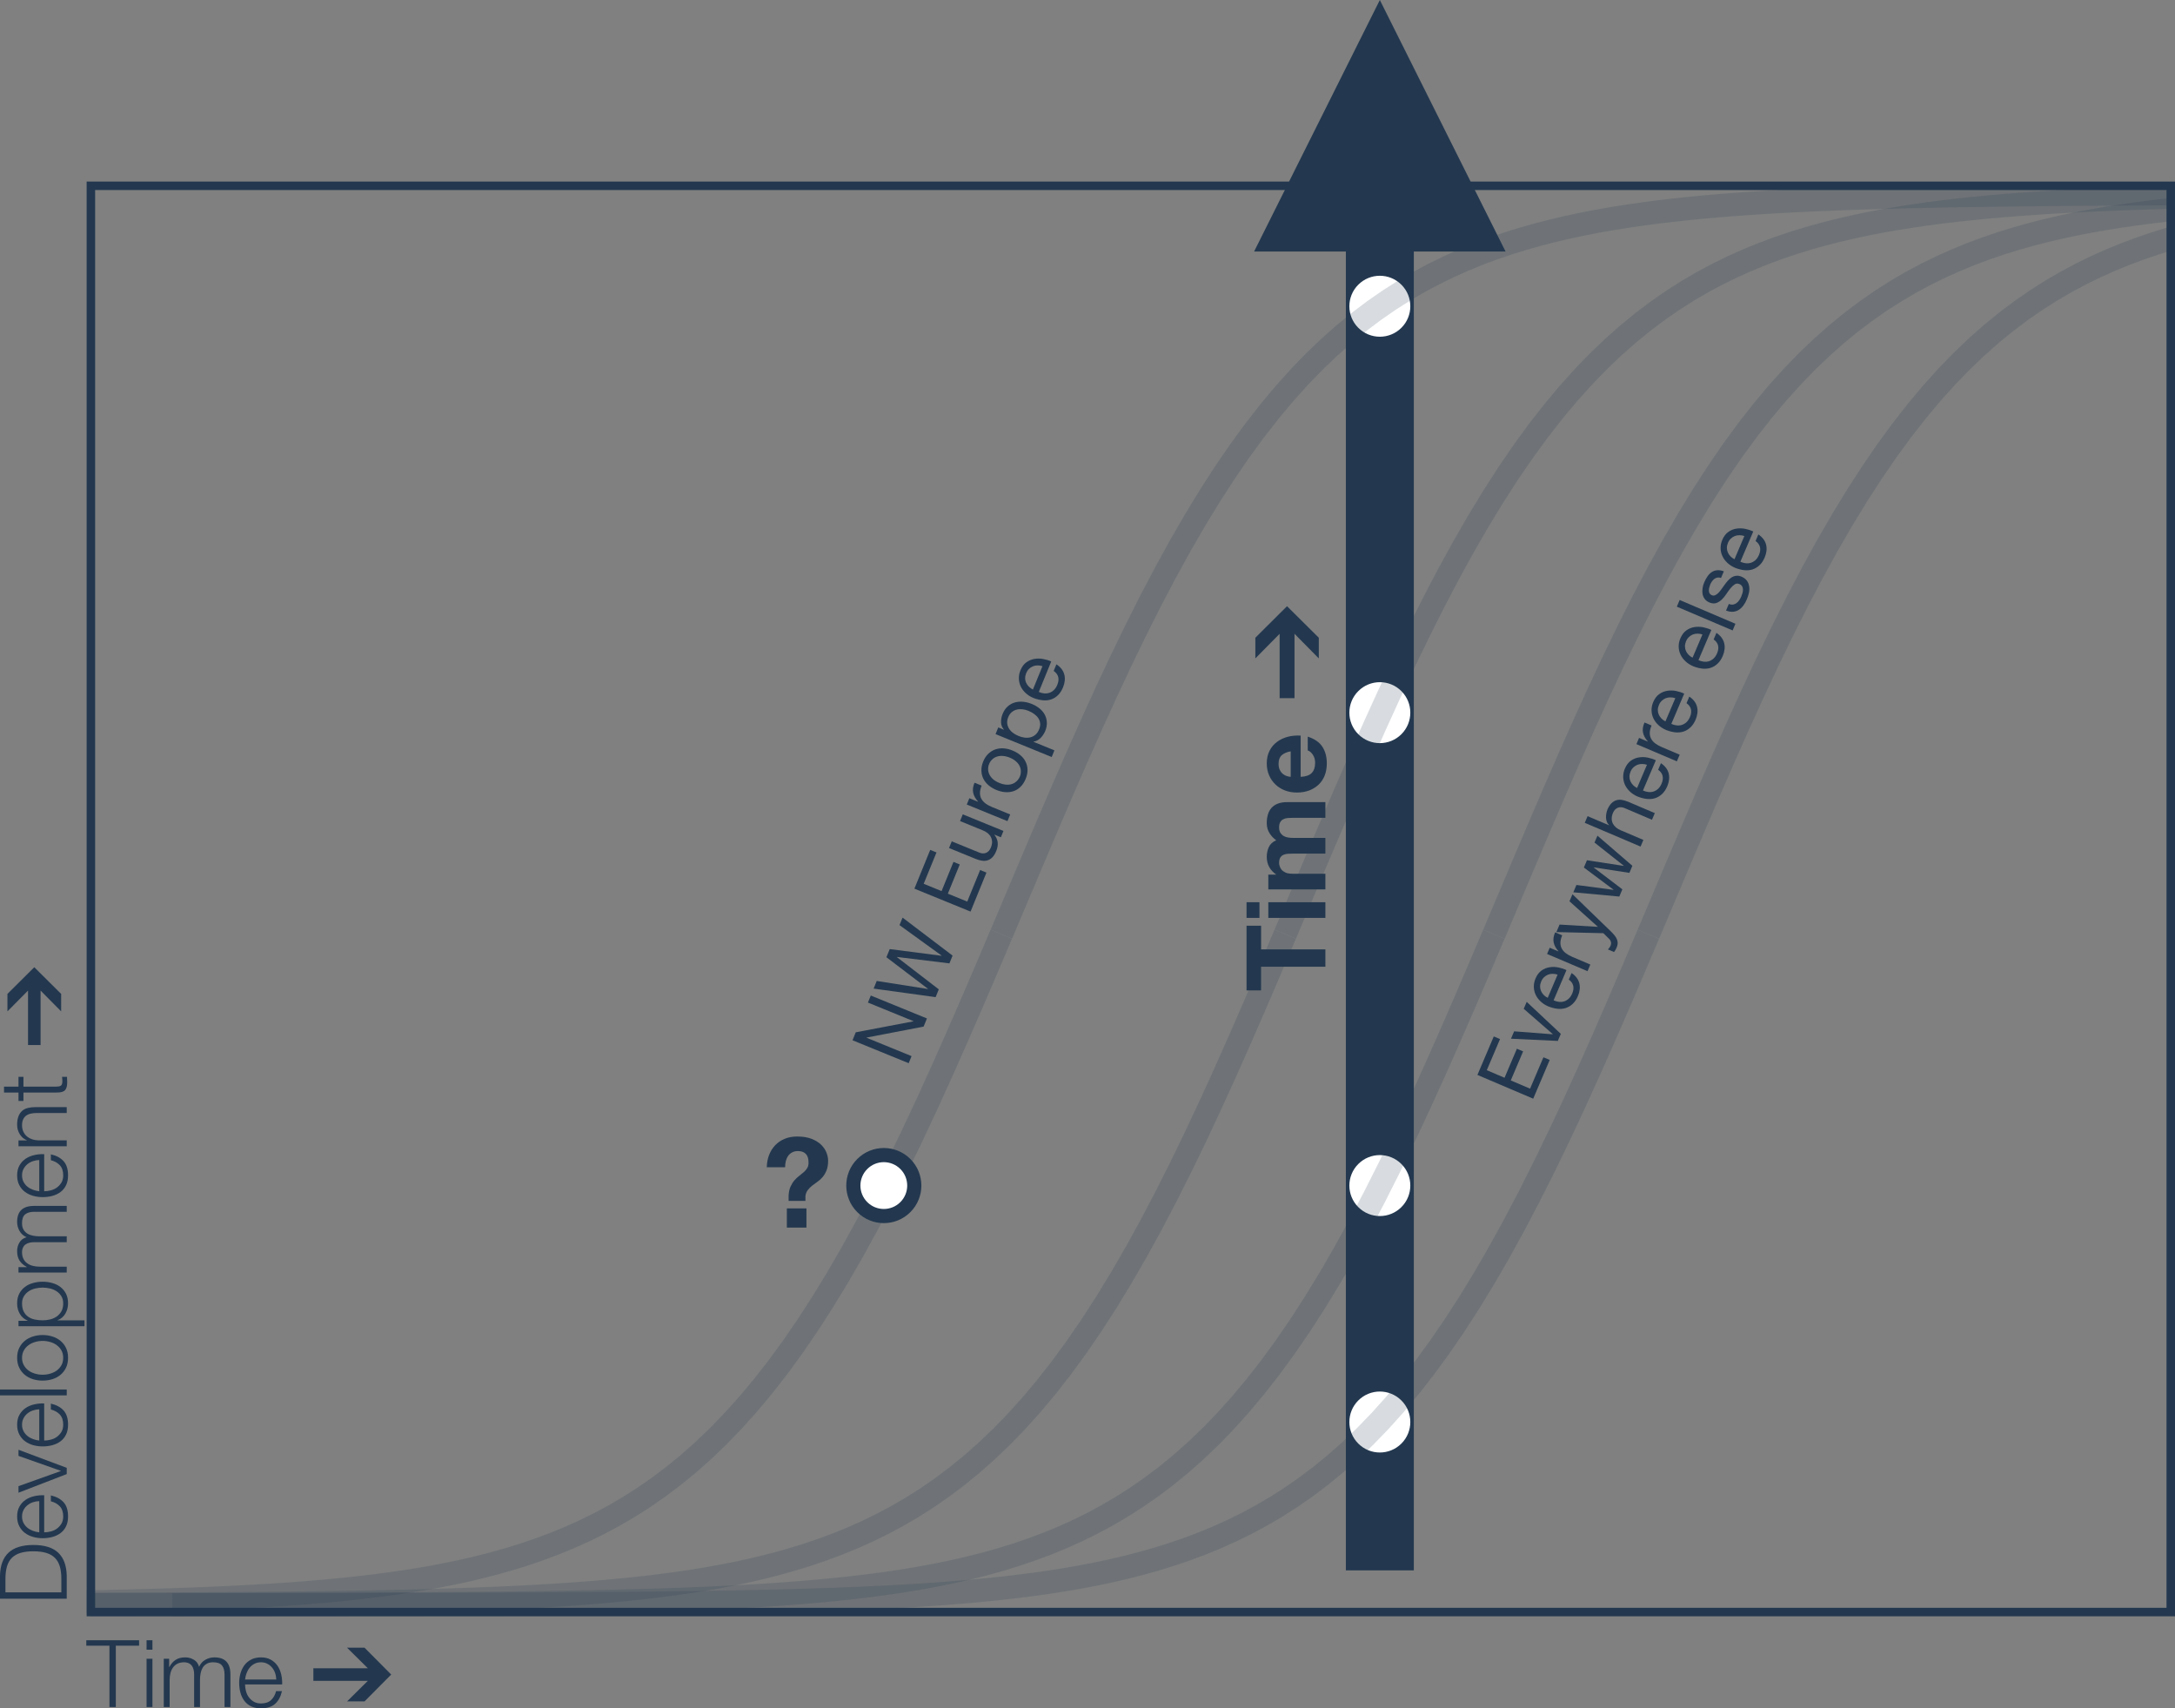 <?xml version="1.0" encoding="UTF-8" standalone="no"?>
<svg
   width="767.943pt"
   height="603.101pt"
   viewBox="0 0 767.943 603.101"
   version="1.1"
   id="svg1034"
   sodipodi:docname="soci210_1402_developmentalIldealism.pdf"
   xmlns:inkscape="http://www.inkscape.org/namespaces/inkscape"
   xmlns:sodipodi="http://sodipodi.sourceforge.net/DTD/sodipodi-0.dtd"
   xmlns:xlink="http://www.w3.org/1999/xlink"
   xmlns="http://www.w3.org/2000/svg"
   xmlns:svg="http://www.w3.org/2000/svg">
  <rect x="0" y="0" width="767.943" height="603.101" fill="#808080" stroke="none"/>
  <sodipodi:namedview
     id="namedview1036"
     pagecolor="#ffffff"
     bordercolor="#000000"
     borderopacity="0.25"
     inkscape:showpageshadow="2"
     inkscape:pageopacity="0.0"
     inkscape:pagecheckerboard="0"
     inkscape:deskcolor="#d1d1d1"
     inkscape:document-units="pt"
     showgrid="false" />
  <defs
     id="defs808">
    <filter
       id="filter-remove-color"
       x="0"
       y="0"
       width="1"
       height="1">
      <feColorMatrix
         color-interpolation-filters="sRGB"
         values="0 0 0 0 1 0 0 0 0 1 0 0 0 0 1 0 0 0 1 0"
         id="feColorMatrix546" />
    </filter>
    <g
       id="g714">
      <g
         id="glyph-0-0">
        <path
           d="m 3.891,0 h 8.641 v -35.328 h 5.047 c 2.438,0 4.516,0.359 6.078,1.344 1.922,1.219 3.203,3.594 3.203,6.203 0,2.609 -1.047,4.875 -2.734,6.266 -1.797,1.391 -4.875,1.562 -7.719,1.562 H 14.734 L 26.281,0 h 9.047 L 25.75,-15.891 c 2.781,-0.703 5.219,-1.922 7.078,-4.641 1.453,-2.094 2.312,-4.875 2.312,-8 0,-4.766 -1.906,-9.109 -5.438,-11.656 C 27.375,-41.875 23.547,-42.922 16.875,-42.922 H 3.891 Z m 0,0"
           id="path549" />
      </g>
      <g
         id="glyph-0-1">
        <path
           d="m 35.031,-13.391 c 0.641,-5.578 -0.812,-10.562 -4.703,-14.562 -2.953,-3.078 -7.125,-4.875 -11.891,-4.875 -9.625,0 -16.703,7.953 -16.703,17 0,8.875 7.031,16.812 16.828,16.812 3.297,0 6.438,-0.922 9.109,-2.781 2.656,-1.797 4.922,-4.469 6.438,-8 H 26.281 c -1.453,2.609 -3.953,4.281 -7.656,4.281 -4.359,0.062 -8.875,-2.781 -9.234,-7.875 z m -25.516,-5.812 c 0.281,-3.125 3.359,-7.188 8.984,-7.188 5.562,-0.062 8.766,4.172 9.047,7.188 z m 0,0"
           id="path552" />
      </g>
      <g
         id="glyph-0-2">
        <path
           d="M 36.594,-31.844 H 29 v 4.641 c -1.391,-2.547 -4.938,-5.625 -10.734,-5.625 -8.922,0 -16.172,6.844 -16.172,16.875 0,9 5.969,16.938 16.172,16.938 4.469,0 8.703,-1.859 10.734,-5.562 V 0 h 7.594 z M 9.688,-15.828 c 0,-4.938 3.484,-9.922 9.625,-9.922 4.578,0 7.547,2.609 8.875,5.625 0.641,1.391 0.922,2.953 0.875,4.469 -0.125,1.562 -0.469,3.062 -1.219,4.469 -1.453,2.891 -4.234,5.094 -8.469,5.094 -6.844,0 -9.688,-5.734 -9.688,-9.688 z m 0,0"
           id="path555" />
      </g>
      <g
         id="glyph-0-3">
        <path
           d="m 36.359,-42.922 h -7.594 v 15.203 c -1.156,-1.859 -4.578,-5.109 -10.672,-5.109 -8.641,0 -16,6.547 -16,16.875 0,9.281 6.312,16.938 16.125,16.938 6.484,0 9.5,-3.188 10.891,-5.562 V 0 h 7.25 z M 9.688,-16.016 C 9.688,-21 13.281,-25.75 19.484,-25.75 c 2.734,0 5.172,1.047 6.906,2.781 1.734,1.688 2.844,4.062 2.844,6.844 0.109,2.781 -0.938,5.281 -2.734,7.078 -1.797,1.797 -4.281,2.906 -7.062,2.906 -5.859,0 -9.75,-4.422 -9.75,-9.812 z m 0,0"
           id="path558" />
      </g>
      <g
         id="glyph-0-4">
        <path
           d="M 3.766,-36.141 H 11.375 v -6.781 H 3.766 Z M 3.766,0 H 11.375 V -31.844 H 3.766 Z m 0,0"
           id="path561" />
      </g>
      <g
         id="glyph-0-5">
        <path
           d="M 3.766,0 H 11.375 v -17.578 c 0,-4.469 1.844,-8.062 7.25,-8.109 5.328,0 6.891,3.641 6.891,8.406 V 0 H 33.125 v -19.203 c 0,-5.625 -1.984,-13.562 -12.359,-13.625 -5.688,-0.062 -8.531,2.719 -9.922,5.219 0.062,-1.5 0.062,-2.844 0.062,-4.234 H 3.766 Z m 0,0"
           id="path564" />
      </g>
      <g
         id="glyph-0-6">
        <path
           d="m 36.312,-31.844 h -7.656 v 4.297 c -1.797,-3.141 -5.75,-5.219 -10.328,-5.219 -8.812,0 -16.234,6.609 -16.234,16.984 0,9.812 7.062,16.766 16.234,16.766 5.391,0 8.766,-2.844 10.328,-5.688 v 2.672 c 0,6.438 -4.938,9.578 -9.453,9.578 -0.938,0 -2.609,-0.234 -4.188,-1.109 C 13.625,5.734 12.406,4.641 11.719,3.188 H 2.906 C 4.062,8.125 8.812,14.031 18.734,14.031 c 6.547,0 11.891,-2.891 14.609,-6.547 1.984,-2.672 2.969,-6.031 2.969,-11.25 z m -26.625,15.828 c 0,-5.672 4.344,-9.672 9.516,-9.672 3.297,0 5.672,1.266 7.188,3.188 1.562,1.859 2.312,4.406 2.312,6.844 -0.047,2.719 -1.031,5.094 -2.719,6.781 -1.688,1.734 -3.938,2.734 -6.781,2.734 -5.516,0 -9.516,-4.234 -9.516,-9.812 z m 0,0"
           id="path567" />
      </g>
      <g
         id="glyph-0-7" />
      <g
         id="glyph-0-8">
        <path
           d="M 3.766,0 H 11.375 v -17.812 c 0,-1.625 0.281,-3.531 1.328,-5.094 1.047,-1.562 2.844,-2.781 5.859,-2.781 2.672,0 4.406,0.984 5.5,2.484 1.047,1.516 1.453,3.594 1.453,6.031 V 0 H 33.125 v -17.516 c 0,-4.297 -0.594,-8.062 -2.5,-10.844 -1.859,-2.781 -4.938,-4.469 -9.859,-4.469 -3.766,-0.062 -7.594,1.391 -9.391,4.75 v -14.844 H 3.766 Z m 0,0"
           id="path571" />
      </g>
      <g
         id="glyph-0-9">
        <path
           d="m 25.062,-23.266 c -0.641,-7.641 -7.031,-9.562 -11.312,-9.562 -6.156,0 -11.438,3.891 -11.438,10.156 0.062,4.578 3.547,6.953 7.844,8.281 5.859,2.031 8.234,2.797 8.234,5.516 0.047,2.141 -1.984,3.719 -4.359,3.719 -1.438,0 -4.406,-0.703 -4.688,-4.125 H 1.734 c 0.578,7.719 7.25,10.266 12.188,10.266 6.672,0 12.172,-4.172 12.062,-10.734 -0.062,-6.844 -5.562,-8.344 -10.672,-9.734 -3.016,-0.875 -5.344,-1.969 -5.391,-4 0,-1.578 1.219,-3.203 3.766,-3.203 2.953,0 3.828,1.75 3.891,3.422 z m 0,0"
           id="path574" />
      </g>
      <g
         id="glyph-0-10">
        <path
           d="m 5.859,0 h 7.594 v -25.984 h 5.453 v -5.859 h -5.453 v -11.078 h -7.594 v 11.078 h -5.281 v 5.859 h 5.281 z m 0,0"
           id="path577" />
      </g>
      <g
         id="glyph-0-11">
        <path
           d="m 2.094,-15.953 c 0,8.234 5.969,16.875 17.047,16.875 11.078,0 17.047,-8.641 17.047,-16.875 0,-8.172 -5.969,-16.812 -17.047,-16.812 -11.078,0 -17.047,8.641 -17.047,16.75 z m 7.594,0 c 0,-5.625 4.234,-9.734 9.453,-9.734 5.219,0 9.391,4.109 9.391,9.734 0,5.625 -4.172,9.75 -9.391,9.75 -5.219,0 -9.453,-4.125 -9.453,-9.688 z m 0,0"
           id="path580" />
      </g>
      <g
         id="glyph-0-12">
        <path
           d="m 3.719,0 h 7.594 v -17.172 c 0,-5.5 2.719,-8 8.062,-8 h 0.344 v -7.656 c -4.812,0.062 -7.422,2.312 -8.812,5.156 v -4.172 h -7.188 z m 0,0"
           id="path583" />
      </g>
      <g
         id="glyph-0-13">
        <path
           d="m 7.016,11.141 h 8.125 L 31.906,-31.844 h -8.125 L 16.125,-10.672 8.359,-31.844 h -8.125 l 12,30.625 z m 0,0"
           id="path586" />
      </g>
      <g
         id="glyph-0-14">
        <path
           d="M 10.672,0 H 17.812 L 23.891,-21.516 30.156,0 h 7.141 L 47.5,-31.844 H 39.609 L 33.406,-9.688 27.203,-30.797 h -6.438 L 14.672,-9.688 8.359,-31.844 H 0.469 Z m 0,0"
           id="path589" />
      </g>
      <g
         id="glyph-1-0">
        <path
           d="M 8.266,-12.266 2.953,0 h -0.438 l 5.406,-12.391 H 1.375 V -12.75 h 6.891 z m 0,0"
           id="path592" />
      </g>
      <g
         id="glyph-2-0">
        <path
           d="m -0.125,-23.562 v 1.922 H 8.047 V 0 h 2.25 v -21.641 h 8.219 V -23.562 Z m 0,0"
           id="path595" />
      </g>
      <g
         id="glyph-2-1">
        <path
           d="m 2.016,-23.562 v 3.328 H 4.094 V -23.562 Z m 0,6.531 V 0 H 4.094 v -17.031 z m 0,0"
           id="path598" />
      </g>
      <g
         id="glyph-2-2">
        <path
           d="M 1.984,-17.031 V 0 H 4.062 v -9.5 c 0,-0.906 0.098,-1.738 0.297,-2.5 0.195,-0.758 0.5,-1.414 0.906,-1.969 0.406,-0.562 0.93,-1.004 1.578,-1.328 0.656,-0.32 1.422,-0.484 2.297,-0.484 0.656,0 1.211,0.117 1.672,0.344 0.469,0.219 0.836,0.523 1.109,0.906 0.281,0.387 0.477,0.84 0.594,1.359 0.125,0.512 0.188,1.055 0.188,1.625 V 0 h 2.078 v -9.641 c 0,-0.789 0.07,-1.551 0.219,-2.281 0.145,-0.738 0.391,-1.395 0.734,-1.969 0.352,-0.57 0.828,-1.031 1.422,-1.375 0.594,-0.344 1.344,-0.516 2.25,-0.516 1.488,0 2.531,0.371 3.125,1.109 0.602,0.742 0.906,1.812 0.906,3.219 V 0 h 2.078 v -11.547 c 0,-3.977 -1.887,-5.969 -5.656,-5.969 -1.117,0 -2.168,0.277 -3.156,0.828 -0.992,0.543 -1.742,1.375 -2.25,2.5 -0.312,-1.125 -0.93,-1.957 -1.844,-2.5 -0.906,-0.551 -1.922,-0.828 -3.047,-0.828 -1.387,0 -2.527,0.297 -3.422,0.891 C 5.254,-16.031 4.539,-15.207 4,-14.156 H 3.891 v -2.875 z m 0,0"
           id="path601" />
      </g>
      <g
         id="glyph-2-3">
        <path
           d="M 14.219,-9.703 H 3.203 c 0.082,-0.77 0.258,-1.52 0.531,-2.25 0.281,-0.738 0.648,-1.391 1.109,-1.953 0.469,-0.562 1.031,-1.016 1.688,-1.359 0.664,-0.344 1.426,-0.516 2.281,-0.516 0.832,0 1.578,0.172 2.234,0.516 0.664,0.344 1.227,0.797 1.688,1.359 0.469,0.562 0.828,1.211 1.078,1.938 0.25,0.719 0.383,1.477 0.406,2.266 z m -11.016,1.75 h 13.094 c 0.051,-1.188 -0.059,-2.359 -0.328,-3.516 -0.262,-1.156 -0.695,-2.176 -1.297,-3.062 -0.605,-0.895 -1.391,-1.613 -2.359,-2.156 -0.969,-0.551 -2.137,-0.828 -3.5,-0.828 -1.344,0 -2.508,0.262 -3.484,0.781 -0.98,0.512 -1.777,1.188 -2.391,2.031 -0.617,0.844 -1.074,1.809 -1.375,2.891 -0.293,1.074 -0.438,2.172 -0.438,3.297 0,1.211 0.145,2.359 0.438,3.453 0.301,1.086 0.758,2.043 1.375,2.875 0.613,0.824 1.41,1.477 2.391,1.953 0.977,0.469 2.141,0.703 3.484,0.703 2.156,0 3.82,-0.523 5,-1.578 1.176,-1.062 1.984,-2.562 2.422,-4.5 H 14.156 C 13.82,-4.285 13.227,-3.227 12.375,-2.438 11.52,-1.645 10.332,-1.25 8.812,-1.25 c -0.992,0 -1.84,-0.207 -2.547,-0.625 -0.699,-0.426 -1.281,-0.957 -1.75,-1.594 -0.461,-0.633 -0.793,-1.352 -1,-2.156 -0.211,-0.801 -0.312,-1.578 -0.312,-2.328 z m 0,0"
           id="path604" />
      </g>
      <g
         id="glyph-2-4" />
      <g
         id="glyph-3-0">
        <path
           d="M 28.5,-11.453 19.078,-1.969 H 12.906 L 20.25,-9.234 H 1.016 v -4.438 H 20.25 L 12.906,-20.938 h 6.172 z m 0,0"
           id="path608" />
      </g>
      <g
         id="glyph-4-0">
        <path
           d="M -23.562,-2.375 H 0 v -8.156 c -0.082,-3.582 -1.086,-6.281 -3.016,-8.094 -1.926,-1.812 -4.848,-2.719 -8.766,-2.719 -3.914,0 -6.836,0.906 -8.766,2.719 -1.926,1.812 -2.93,4.512 -3.016,8.094 z m 21.656,-2.25 h -19.734 v -4.781 c 0,-1.695 0.184,-3.156 0.547,-4.375 0.355,-1.219 0.93,-2.223 1.719,-3.016 0.793,-0.789 1.82,-1.375 3.078,-1.75 1.25,-0.375 2.758,-0.562 4.516,-0.562 1.762,0 3.273,0.188 4.531,0.562 1.25,0.375 2.273,0.961 3.062,1.75 0.793,0.793 1.371,1.797 1.734,3.016 0.367,1.219 0.547,2.68 0.547,4.375 z m 0,0"
           id="path611" />
      </g>
      <g
         id="glyph-4-1">
        <path
           d="m -9.703,-14.219 v 11.016 c -0.77,-0.082 -1.52,-0.258 -2.25,-0.531 -0.738,-0.281 -1.391,-0.648 -1.953,-1.109 -0.562,-0.469 -1.016,-1.031 -1.359,-1.688 -0.344,-0.664 -0.516,-1.426 -0.516,-2.281 0,-0.832 0.172,-1.578 0.516,-2.234 0.344,-0.664 0.797,-1.227 1.359,-1.688 0.562,-0.469 1.211,-0.828 1.938,-1.078 0.719,-0.25 1.477,-0.383 2.266,-0.406 z m 1.75,11.016 v -13.094 c -1.188,-0.051 -2.359,0.059 -3.516,0.328 -1.156,0.262 -2.176,0.695 -3.062,1.297 -0.895,0.605 -1.613,1.391 -2.156,2.359 -0.551,0.969 -0.828,2.137 -0.828,3.5 0,1.344 0.262,2.508 0.781,3.484 0.512,0.98 1.188,1.777 2.031,2.391 0.844,0.617 1.809,1.074 2.891,1.375 1.074,0.293 2.172,0.438 3.297,0.438 1.211,0 2.359,-0.145 3.453,-0.438 1.086,-0.301 2.043,-0.758 2.875,-1.375 0.824,-0.613 1.477,-1.41 1.953,-2.391 0.469,-0.977 0.703,-2.141 0.703,-3.484 0,-2.156 -0.523,-3.82 -1.578,-5 -1.062,-1.176 -2.562,-1.984 -4.5,-2.422 v 2.078 c 1.324,0.336 2.383,0.93 3.172,1.781 0.793,0.855 1.188,2.043 1.188,3.562 0,0.992 -0.207,1.84 -0.625,2.547 -0.426,0.699 -0.957,1.281 -1.594,1.75 -0.633,0.461 -1.352,0.793 -2.156,1 -0.801,0.211 -1.578,0.312 -2.328,0.312 z m 0,0"
           id="path614" />
      </g>
      <g
         id="glyph-4-2">
        <path
           d="M -17.031,-0.062 0,-6.641 V -8.844 l -17.031,-6.375 v 2.156 l 14.953,5.281 v 0.062 L -17.031,-2.375 Z m 0,0"
           id="path617" />
      </g>
      <g
         id="glyph-4-3">
        <path
           d="M -23.562,-2.016 H 0 V -4.094 h -23.562 z m 0,0"
           id="path620" />
      </g>
      <g
         id="glyph-4-4">
        <path
           d="m -15.781,-9.172 c 0,-0.988 0.215,-1.859 0.641,-2.609 0.418,-0.75 0.969,-1.367 1.656,-1.859 0.68,-0.5 1.453,-0.875 2.328,-1.125 0.867,-0.25 1.746,-0.375 2.641,-0.375 0.906,0 1.797,0.125 2.672,0.375 0.867,0.25 1.637,0.625 2.312,1.125 0.68,0.492 1.23,1.109 1.656,1.859 0.418,0.75 0.625,1.621 0.625,2.609 0,0.992 -0.207,1.859 -0.625,2.609 -0.426,0.75 -0.977,1.375 -1.656,1.875 -0.676,0.492 -1.445,0.859 -2.312,1.109 -0.875,0.25 -1.766,0.375 -2.672,0.375 -0.895,0 -1.773,-0.125 -2.641,-0.375 -0.875,-0.25 -1.648,-0.617 -2.328,-1.109 -0.688,-0.5 -1.238,-1.125 -1.656,-1.875 -0.426,-0.75 -0.641,-1.617 -0.641,-2.609 z m -1.734,0 c 0,1.293 0.242,2.445 0.719,3.453 0.48,1 1.133,1.844 1.953,2.531 0.812,0.68 1.766,1.195 2.859,1.547 1.086,0.344 2.242,0.516 3.469,0.516 1.23,0 2.391,-0.172 3.484,-0.516 1.086,-0.352 2.039,-0.867 2.859,-1.547 0.812,-0.688 1.461,-1.531 1.938,-2.531 0.469,-1.008 0.703,-2.16 0.703,-3.453 0,-1.301 -0.234,-2.453 -0.703,-3.453 -0.477,-1 -1.125,-1.836 -1.938,-2.516 -0.82,-0.688 -1.773,-1.203 -2.859,-1.547 -1.094,-0.352 -2.254,-0.531 -3.484,-0.531 -1.227,0 -2.383,0.18 -3.469,0.531 -1.094,0.344 -2.047,0.859 -2.859,1.547 -0.82,0.68 -1.473,1.516 -1.953,2.516 -0.477,1 -0.719,2.152 -0.719,3.453 z m 0,0"
           id="path623" />
      </g>
      <g
         id="glyph-4-5">
        <path
           d="M -17.031,-1.984 H 6.266 V -4.062 h -9.5 V -4.125 c 0.617,-0.219 1.156,-0.531 1.625,-0.938 0.461,-0.406 0.844,-0.875 1.156,-1.406 0.305,-0.531 0.531,-1.102 0.688,-1.719 0.156,-0.613 0.234,-1.227 0.234,-1.844 0,-1.301 -0.234,-2.426 -0.703,-3.375 -0.477,-0.957 -1.129,-1.754 -1.953,-2.391 -0.832,-0.645 -1.789,-1.117 -2.875,-1.422 -1.094,-0.312 -2.242,-0.469 -3.453,-0.469 -1.207,0 -2.352,0.156 -3.438,0.469 -1.094,0.305 -2.051,0.777 -2.875,1.422 -0.832,0.637 -1.488,1.434 -1.969,2.391 -0.477,0.949 -0.719,2.074 -0.719,3.375 0,1.387 0.324,2.625 0.969,3.719 0.648,1.086 1.562,1.871 2.75,2.359 v 0.062 h -3.234 z m 8.516,-13.625 c 0.887,0 1.762,0.105 2.625,0.312 0.867,0.211 1.641,0.543 2.328,1 0.68,0.449 1.234,1.027 1.672,1.734 0.43,0.699 0.641,1.543 0.641,2.531 0,1.105 -0.211,2.039 -0.641,2.797 -0.438,0.75 -0.992,1.367 -1.672,1.844 -0.688,0.469 -1.461,0.809 -2.328,1.016 -0.863,0.211 -1.738,0.312 -2.625,0.312 -0.969,0 -1.891,-0.094 -2.766,-0.281 -0.883,-0.188 -1.656,-0.508 -2.312,-0.969 -0.664,-0.457 -1.195,-1.07 -1.594,-1.844 -0.395,-0.77 -0.594,-1.727 -0.594,-2.875 0,-0.988 0.219,-1.832 0.656,-2.531 0.43,-0.707 0.984,-1.285 1.672,-1.734 0.68,-0.457 1.453,-0.789 2.328,-1 0.867,-0.207 1.734,-0.312 2.609,-0.312 z m 0,0"
           id="path626" />
      </g>
      <g
         id="glyph-4-6">
        <path
           d="M -17.031,-1.984 H 0 V -4.062 h -9.5 c -0.906,0 -1.738,-0.098 -2.5,-0.297 -0.758,-0.195 -1.414,-0.5 -1.969,-0.906 -0.562,-0.406 -1.004,-0.93 -1.328,-1.578 -0.32,-0.656 -0.484,-1.422 -0.484,-2.297 0,-0.656 0.117,-1.211 0.344,-1.672 0.219,-0.469 0.523,-0.836 0.906,-1.109 0.387,-0.281 0.84,-0.477 1.359,-0.594 0.512,-0.125 1.055,-0.188 1.625,-0.188 H 0 v -2.078 h -9.641 c -0.789,0 -1.551,-0.07 -2.281,-0.219 -0.738,-0.145 -1.395,-0.391 -1.969,-0.734 -0.57,-0.352 -1.031,-0.828 -1.375,-1.422 -0.344,-0.594 -0.516,-1.344 -0.516,-2.25 0,-1.488 0.371,-2.531 1.109,-3.125 0.742,-0.602 1.812,-0.906 3.219,-0.906 H 0 v -2.078 h -11.547 c -3.977,0 -5.969,1.887 -5.969,5.656 0,1.117 0.277,2.168 0.828,3.156 0.543,0.992 1.375,1.742 2.5,2.25 -1.125,0.312 -1.957,0.93 -2.5,1.844 -0.551,0.906 -0.828,1.922 -0.828,3.047 0,1.387 0.297,2.527 0.891,3.422 0.594,0.887 1.418,1.602 2.469,2.141 v 0.109 h -2.875 z m 0,0"
           id="path629" />
      </g>
      <g
         id="glyph-4-7">
        <path
           d="M -17.031,-1.953 H 0 V -4.031 h -9.938 c -0.832,-0.02 -1.602,-0.156 -2.312,-0.406 -0.719,-0.25 -1.336,-0.598 -1.859,-1.047 -0.52,-0.457 -0.926,-1.008 -1.219,-1.656 -0.301,-0.656 -0.453,-1.398 -0.453,-2.234 0,-0.832 0.137,-1.531 0.406,-2.094 0.262,-0.562 0.625,-1.004 1.094,-1.328 0.461,-0.332 1,-0.562 1.625,-0.688 0.625,-0.133 1.305,-0.203 2.031,-0.203 H 0 v -2.094 h -10.953 c -1.008,0 -1.922,0.102 -2.734,0.297 -0.82,0.199 -1.508,0.543 -2.062,1.031 -0.562,0.48 -0.992,1.125 -1.297,1.938 -0.312,0.805 -0.469,1.797 -0.469,2.984 0,1.211 0.312,2.32 0.938,3.328 0.625,1.012 1.453,1.715 2.484,2.109 v 0.062 h -2.938 z m 0,0"
           id="path632" />
      </g>
      <g
         id="glyph-4-8">
        <path
           d="m -17.031,-5.281 h -5.109 v 2.078 h 5.109 v 2.969 h 1.75 v -2.969 H -3.625 c 1.449,0.023 2.445,-0.238 2.984,-0.781 0.543,-0.551 0.812,-1.52 0.812,-2.906 0,-0.312 -0.016,-0.617 -0.047,-0.922 C 0.102,-8.125 0.094,-8.438 0.094,-8.75 h -1.75 c 0.074,0.594 0.109,1.188 0.109,1.781 -0.039,0.75 -0.254,1.219 -0.641,1.406 -0.383,0.188 -0.922,0.281 -1.609,0.281 H -15.281 V -8.75 h -1.75 z m 0,0"
           id="path635" />
      </g>
      <g
         id="glyph-4-9" />
      <g
         id="glyph-5-0">
        <path
           d="m -11.453,-28.5 9.484,9.422 v 6.172 L -9.234,-20.25 v 19.234 h -4.438 V -20.25 l -7.266,7.344 v -6.172 z m 0,0"
           id="path639" />
      </g>
      <g
         id="glyph-6-0">
        <path
           d="M -22.703,-8.859 H 0 v -6.109 h -22.703 v -8.359 H -27.844 V -0.5 h 5.141 z m 0,0"
           id="path642" />
      </g>
      <g
         id="glyph-6-1">
        <path
           d="m -23.281,-7.797 h -4.562 v 5.531 h 4.562 z m 3.125,5.531 H 0 v -5.531 h -20.156 z m 0,0"
           id="path645" />
      </g>
      <g
         id="glyph-6-2">
        <path
           d="M -20.156,-2.266 H 0 v -5.531 h -11.703 c -0.988,0 -1.785,-0.141 -2.391,-0.422 -0.613,-0.289 -1.082,-0.633 -1.406,-1.031 -0.32,-0.406 -0.539,-0.82 -0.656,-1.25 -0.125,-0.438 -0.188,-0.785 -0.188,-1.047 0,-0.883 0.152,-1.551 0.453,-2 0.305,-0.457 0.699,-0.781 1.188,-0.969 0.492,-0.195 1.031,-0.305 1.625,-0.328 0.586,-0.031 1.172,-0.047 1.766,-0.047 H 0 v -5.547 h -11.234 c -0.625,0 -1.238,-0.039 -1.844,-0.125 -0.613,-0.094 -1.16,-0.273 -1.641,-0.547 -0.477,-0.281 -0.867,-0.66 -1.172,-1.141 -0.301,-0.477 -0.453,-1.109 -0.453,-1.891 0,-0.781 0.133,-1.395 0.391,-1.844 0.262,-0.457 0.617,-0.801 1.062,-1.031 0.438,-0.238 0.961,-0.383 1.562,-0.438 0.594,-0.051 1.23,-0.078 1.906,-0.078 H 0 v -5.547 h -13.5 c -1.289,0 -2.398,0.184 -3.328,0.547 -0.926,0.367 -1.672,0.875 -2.234,1.531 -0.57,0.648 -0.988,1.43 -1.25,2.344 -0.258,0.906 -0.391,1.891 -0.391,2.953 0,1.406 0.34,2.625 1.016,3.656 0.668,1.023 1.445,1.836 2.328,2.438 -1.25,0.543 -2.117,1.34 -2.609,2.391 -0.488,1.055 -0.734,2.215 -0.734,3.484 0,1.336 0.289,2.516 0.859,3.547 0.562,1.023 1.367,1.898 2.406,2.625 v 0.078 h -2.719 z m 0,0"
           id="path648" />
      </g>
      <g
         id="glyph-6-3">
        <path
           d="m -12.25,-15.672 v 9 c -0.383,-0.02 -0.82,-0.102 -1.312,-0.25 -0.5,-0.145 -0.969,-0.391 -1.406,-0.734 -0.445,-0.352 -0.816,-0.82 -1.109,-1.406 -0.301,-0.582 -0.453,-1.316 -0.453,-2.203 0,-1.352 0.367,-2.359 1.094,-3.016 0.719,-0.664 1.781,-1.129 3.188,-1.391 z m 3.516,9 V -21.219 c -1.562,-0.102 -3.055,0.027 -4.484,0.391 -1.426,0.367 -2.695,0.961 -3.812,1.781 -1.125,0.812 -2.016,1.859 -2.672,3.141 -0.664,1.273 -1,2.766 -1,4.484 0,1.531 0.273,2.93 0.812,4.188 0.543,1.262 1.293,2.352 2.25,3.266 0.949,0.906 2.074,1.609 3.375,2.109 1.293,0.492 2.695,0.734 4.203,0.734 1.562,0 2.996,-0.238 4.297,-0.719 1.293,-0.488 2.406,-1.172 3.344,-2.047 0.938,-0.883 1.664,-1.961 2.172,-3.234 0.5,-1.281 0.75,-2.711 0.75,-4.297 0,-2.289 -0.516,-4.238 -1.547,-5.844 -1.039,-1.613 -2.77,-2.812 -5.188,-3.594 v 4.875 c 0.625,0.18 1.219,0.672 1.781,1.484 0.555,0.805 0.828,1.762 0.828,2.875 0,1.562 -0.398,2.762 -1.203,3.594 -0.812,0.836 -2.113,1.289 -3.906,1.359 z m 0,0"
           id="path651" />
      </g>
      <g
         id="glyph-6-4" />
      <g
         id="glyph-7-0">
        <path
           d="m -13.547,-33.688 11.219,11.141 V -15.25 l -8.578,-8.688 v 22.734 h -5.25 V -23.938 l -8.578,8.688 v -7.297 z m 0,0"
           id="path655" />
      </g>
      <g
         id="glyph-8-0">
        <path
           d="M 8.484,-6.781 V 0 H 15.406 V -6.781 Z M 1.406,-21.297 H 7.875 c 0,-0.789 0.086,-1.531 0.266,-2.219 0.176,-0.688 0.445,-1.285 0.812,-1.797 0.363,-0.52 0.832,-0.93 1.406,-1.234 0.57,-0.312 1.254,-0.469 2.047,-0.469 1.176,0 2.094,0.324 2.75,0.969 0.656,0.648 0.984,1.641 0.984,2.984 0.031,0.793 -0.109,1.453 -0.422,1.984 -0.305,0.531 -0.703,1.016 -1.203,1.453 -0.5,0.438 -1.043,0.883 -1.625,1.328 -0.586,0.438 -1.141,0.961 -1.672,1.562 -0.531,0.594 -0.996,1.32 -1.391,2.172 -0.398,0.855 -0.637,1.914 -0.719,3.172 v 1.969 h 5.938 v -1.672 c 0.113,-0.875 0.398,-1.602 0.859,-2.188 0.457,-0.594 0.977,-1.113 1.562,-1.562 0.582,-0.457 1.203,-0.91 1.859,-1.359 0.664,-0.457 1.27,-1.008 1.812,-1.656 0.539,-0.645 0.992,-1.422 1.359,-2.328 0.375,-0.914 0.562,-2.078 0.562,-3.484 0,-0.852 -0.188,-1.77 -0.562,-2.75 -0.367,-0.977 -0.977,-1.895 -1.828,-2.75 -0.844,-0.852 -1.965,-1.562 -3.359,-2.125 -1.398,-0.57 -3.137,-0.859 -5.219,-0.859 -1.605,0 -3.062,0.273 -4.375,0.812 -1.305,0.543 -2.418,1.297 -3.344,2.266 -0.93,0.969 -1.648,2.117 -2.156,3.438 -0.512,1.312 -0.781,2.762 -0.812,4.344 z m 0,0"
           id="path658" />
      </g>
      <g
         id="glyph-9-0">
        <path
           d="m -18.953,-10.234 19.828,8.094 1.016,-2.5 -15.906,-6.5 0.016,-0.047 20.141,-3.875 1.188,-2.875 -19.828,-8.094 -1.016,2.484 16.078,6.562 -0.031,0.062 -20.344,3.875 z m 0,0"
           id="path661" />
      </g>
      <g
         id="glyph-9-1">
        <path
           d="m 8.188,-20.078 -17.656,-13.406 -1.078,2.656 14.859,10.75 -0.031,0.062 L -14,-22.375 -15.172,-19.5 -0.484,-8.328 -0.5,-8.281 -18.594,-11.125 l -1.094,2.703 21.891,3.016 1.125,-2.75 -14.797,-11.391 0.016,-0.047 18.531,2.266 z m 0,0"
           id="path664" />
      </g>
      <g
         id="glyph-9-2" />
      <g
         id="glyph-9-3">
        <path
           d="M -18.938,-10.266 0.891,-2.172 6.5,-15.938 4.266,-16.844 -0.281,-5.703 -7.125,-8.5 l 4.203,-10.312 -2.219,-0.906 -4.203,10.312 -6.312,-2.578 4.516,-11.062 -2.219,-0.906 z m 0,0"
           id="path668" />
      </g>
      <g
         id="glyph-9-4">
        <path
           d="m 5.578,-13.672 -14.359,-5.859 -0.969,2.375 8.109,3.312 c 0.648,0.262 1.211,0.59 1.688,0.984 0.477,0.398 0.848,0.855 1.109,1.375 0.258,0.523 0.395,1.09 0.406,1.703 0.008,0.617 -0.137,1.281 -0.438,2 -0.367,0.906 -0.914,1.516 -1.641,1.828 -0.727,0.312 -1.539,0.289 -2.438,-0.078 L -12.672,-10 l -0.969,2.359 9.438,3.859 c 0.781,0.312 1.527,0.523 2.234,0.625 0.699,0.105 1.355,0.059 1.969,-0.141 0.625,-0.195 1.191,-0.562 1.703,-1.094 0.508,-0.531 0.957,-1.27 1.344,-2.219 0.426,-1.039 0.594,-2.035 0.5,-2.984 C 3.453,-10.539 3.062,-11.445 2.375,-12.312 l 0.031,-0.047 2.266,0.922 z m 0,0"
           id="path671" />
      </g>
      <g
         id="glyph-9-5">
        <path
           d="M -13.672,-7.547 0.688,-1.688 1.656,-4.047 -4.734,-6.656 C -5.66,-7.031 -6.438,-7.457 -7.062,-7.938 c -0.633,-0.477 -1.117,-1.02 -1.453,-1.625 -0.344,-0.613 -0.508,-1.305 -0.5,-2.078 0.012,-0.781 0.211,-1.645 0.594,-2.594 L -10.938,-15.25 c -0.539,1.273 -0.703,2.438 -0.484,3.5 0.211,1.055 0.781,2.102 1.719,3.141 l -0.031,0.062 -3.031,-1.234 z m 0,0"
           id="path674" />
      </g>
      <g
         id="glyph-9-6">
        <path
           d="m -5.734,-6.422 c -0.883,-0.352 -1.613,-0.781 -2.188,-1.281 -0.57,-0.508 -1.008,-1.062 -1.312,-1.656 -0.301,-0.602 -0.457,-1.227 -0.469,-1.875 -0.02,-0.656 0.094,-1.285 0.344,-1.891 0.25,-0.602 0.609,-1.129 1.078,-1.578 0.461,-0.457 1.008,-0.789 1.641,-1 0.625,-0.219 1.324,-0.301 2.094,-0.25 0.762,0.043 1.586,0.242 2.469,0.594 0.867,0.355 1.59,0.789 2.172,1.297 0.582,0.5 1.016,1.047 1.297,1.641 0.289,0.586 0.441,1.203 0.453,1.859 C 1.863,-9.914 1.75,-9.289 1.5,-8.688 c -0.25,0.605 -0.609,1.137 -1.078,1.594 -0.457,0.449 -0.992,0.789 -1.609,1.016 -0.613,0.219 -1.305,0.309 -2.078,0.266 -0.781,-0.051 -1.602,-0.254 -2.469,-0.609 z m -1.016,2.5 c 1.055,0.43 2.094,0.68 3.125,0.75 1.031,0.074 2.008,-0.047 2.922,-0.359 0.906,-0.312 1.723,-0.828 2.453,-1.547 0.738,-0.719 1.336,-1.641 1.797,-2.766 0.469,-1.145 0.688,-2.227 0.656,-3.25 -0.023,-1.02 -0.25,-1.961 -0.688,-2.828 -0.43,-0.875 -1.039,-1.641 -1.828,-2.297 -0.781,-0.664 -1.695,-1.211 -2.75,-1.641 -1.062,-0.438 -2.109,-0.691 -3.141,-0.766 -1.039,-0.082 -2.02,0.039 -2.938,0.359 -0.914,0.312 -1.742,0.824 -2.484,1.531 -0.75,0.699 -1.359,1.621 -1.828,2.766 -0.457,1.125 -0.664,2.211 -0.625,3.25 0.031,1.031 0.266,1.98 0.703,2.844 0.438,0.867 1.055,1.633 1.844,2.297 0.793,0.668 1.719,1.219 2.781,1.656 z m 0,0"
           id="path677" />
      </g>
      <g
         id="glyph-9-7">
        <path
           d="M -13.594,-7.719 6.234,0.375 7.188,-1.984 -0.188,-5 -0.156,-5.062 c 0.531,-0.082 1.016,-0.254 1.453,-0.516 0.438,-0.258 0.828,-0.57 1.172,-0.938 0.344,-0.363 0.633,-0.742 0.875,-1.141 0.25,-0.406 0.445,-0.781 0.594,-1.125 0.445,-1.102 0.641,-2.145 0.578,-3.125 -0.055,-0.977 -0.305,-1.879 -0.75,-2.703 -0.449,-0.832 -1.074,-1.566 -1.875,-2.203 -0.793,-0.633 -1.695,-1.156 -2.703,-1.562 -1.031,-0.414 -2.055,-0.672 -3.078,-0.766 -1.02,-0.094 -1.984,-0.008 -2.891,0.25 -0.914,0.262 -1.75,0.719 -2.5,1.375 -0.75,0.656 -1.352,1.543 -1.812,2.656 -0.406,1 -0.594,1.992 -0.562,2.969 0.023,0.98 0.355,1.828 1,2.547 l -0.031,0.062 -1.953,-0.797 z m 11.578,-8.234 c 0.711,0.293 1.367,0.648 1.969,1.062 0.602,0.418 1.098,0.902 1.484,1.453 0.383,0.543 0.617,1.152 0.703,1.828 0.094,0.668 -0.027,1.406 -0.359,2.219 -0.324,0.812 -0.758,1.445 -1.297,1.891 -0.531,0.449 -1.125,0.758 -1.781,0.922 -0.656,0.156 -1.344,0.188 -2.062,0.094 C -4.086,-6.586 -4.801,-6.785 -5.5,-7.078 -6.164,-7.348 -6.789,-7.691 -7.375,-8.109 -7.957,-8.535 -8.43,-9.031 -8.797,-9.594 c -0.363,-0.562 -0.586,-1.18 -0.672,-1.859 -0.094,-0.688 0.023,-1.426 0.344,-2.219 0.305,-0.758 0.719,-1.359 1.25,-1.797 0.531,-0.445 1.121,-0.75 1.766,-0.906 0.637,-0.156 1.312,-0.191 2.031,-0.109 0.719,0.086 1.406,0.262 2.062,0.531 z m 0,0"
           id="path680" />
      </g>
      <g
         id="glyph-9-8">
        <path
           d="m -3.75,-15.234 -3.375,8.25 C -7.664,-7.254 -8.141,-7.594 -8.547,-8 -8.953,-8.406 -9.27,-8.859 -9.5,-9.359 c -0.238,-0.5 -0.359,-1.039 -0.359,-1.625 -0.008,-0.582 0.109,-1.176 0.359,-1.781 0.242,-0.594 0.562,-1.086 0.969,-1.484 0.406,-0.406 0.871,-0.711 1.391,-0.922 C -6.629,-15.391 -6.082,-15.5 -5.5,-15.5 c 0.586,-0.008 1.168,0.078 1.75,0.266 z m 4.922,-0.656 -0.969,2.344 c 0.863,0.586 1.398,1.293 1.609,2.125 0.207,0.824 0.102,1.734 -0.312,2.734 -0.312,0.781 -0.719,1.406 -1.219,1.875 -0.488,0.469 -1.023,0.797 -1.609,0.984 -0.582,0.188 -1.191,0.258 -1.828,0.203 -0.633,-0.062 -1.266,-0.234 -1.891,-0.516 l 4.391,-10.75 c -0.852,-0.395 -1.801,-0.688 -2.844,-0.875 -1.039,-0.195 -2.07,-0.207 -3.094,-0.031 -1.02,0.18 -1.969,0.578 -2.844,1.203 -0.883,0.625 -1.582,1.574 -2.094,2.844 -0.406,0.98 -0.586,1.961 -0.547,2.938 0.031,0.98 0.258,1.906 0.672,2.781 0.418,0.867 1.016,1.652 1.797,2.359 0.773,0.711 1.703,1.281 2.797,1.719 1.117,0.406 2.195,0.664 3.234,0.766 1.031,0.094 2,-0.008 2.906,-0.312 0.895,-0.312 1.695,-0.812 2.406,-1.5 0.719,-0.688 1.312,-1.609 1.781,-2.766 0.664,-1.625 0.812,-3.141 0.438,-4.547 -0.375,-1.414 -1.305,-2.609 -2.781,-3.578 z m 0,0"
           id="path683" />
      </g>
      <g
         id="glyph-10-0">
        <path
           d="M -18.781,-10.547 0.922,-2.156 6.75,-15.844 4.531,-16.781 -0.188,-5.703 -7,-8.609 l 4.359,-10.25 -2.203,-0.938 -4.359,10.25 -6.266,-2.672 4.672,-10.984 L -13,-24.141 Z m 0,0"
           id="path686" />
      </g>
      <g
         id="glyph-10-1">
        <path
           d="M 3.484,-8.188 -8.562,-19.484 l -1.047,2.453 10.25,8.938 -0.031,0.062 L -13,-9.078 -14.109,-6.469 2.422,-5.688 Z m 0,0"
           id="path689" />
      </g>
      <g
         id="glyph-10-2">
        <path
           d="m -3.531,-15.297 -3.484,8.188 c -0.539,-0.258 -1.008,-0.594 -1.406,-1 -0.406,-0.414 -0.719,-0.875 -0.938,-1.375 -0.227,-0.508 -0.344,-1.055 -0.344,-1.641 0,-0.582 0.133,-1.176 0.391,-1.781 0.25,-0.594 0.586,-1.082 1,-1.469 0.418,-0.395 0.883,-0.695 1.391,-0.906 0.512,-0.207 1.062,-0.305 1.656,-0.297 0.594,0 1.172,0.094 1.734,0.281 z m 4.938,-0.562 -0.984,2.328 c 0.844,0.594 1.363,1.309 1.562,2.141 0.195,0.824 0.082,1.734 -0.344,2.734 -0.336,0.781 -0.75,1.402 -1.25,1.859 -0.5,0.449 -1.039,0.766 -1.625,0.953 -0.594,0.18 -1.203,0.23 -1.828,0.156 -0.633,-0.07 -1.258,-0.25 -1.875,-0.531 l 4.547,-10.672 c -0.852,-0.414 -1.801,-0.727 -2.844,-0.938 -1.039,-0.207 -2.07,-0.234 -3.094,-0.078 -1.031,0.156 -1.984,0.543 -2.859,1.156 -0.883,0.617 -1.598,1.559 -2.141,2.828 -0.414,0.98 -0.613,1.961 -0.594,2.938 0.023,0.969 0.234,1.898 0.641,2.781 0.406,0.875 0.996,1.672 1.766,2.391 0.762,0.719 1.684,1.309 2.766,1.766 1.105,0.43 2.18,0.699 3.219,0.812 1.043,0.105 2.016,0.012 2.922,-0.281 0.895,-0.301 1.703,-0.789 2.422,-1.469 0.727,-0.676 1.336,-1.582 1.828,-2.719 0.688,-1.625 0.852,-3.141 0.5,-4.547 C 3.785,-13.664 2.875,-14.867 1.406,-15.859 Z m 0,0"
           id="path692" />
      </g>
      <g
         id="glyph-10-3">
        <path
           d="m -13.562,-7.766 14.281,6.078 1,-2.344 -6.359,-2.703 c -0.914,-0.395 -1.688,-0.832 -2.312,-1.312 -0.625,-0.477 -1.098,-1.023 -1.422,-1.641 -0.332,-0.625 -0.488,-1.32 -0.469,-2.094 0.023,-0.77 0.23,-1.625 0.625,-2.562 l -2.484,-1.062 c -0.562,1.25 -0.742,2.414 -0.547,3.484 0.199,1.062 0.762,2.121 1.688,3.172 l -0.031,0.062 -3.031,-1.281 z m 0,0"
           id="path695" />
      </g>
      <g
         id="glyph-10-4">
        <path
           d="m 5.031,-6.562 c 0.594,0.574 1.07,1.102 1.438,1.578 0.363,0.469 0.625,0.934 0.781,1.391 0.164,0.449 0.234,0.902 0.203,1.359 -0.031,0.449 -0.156,0.93 -0.375,1.438 -0.117,0.281 -0.25,0.555 -0.406,0.812 -0.148,0.258 -0.324,0.5 -0.531,0.719 L 3.984,-0.188 c 0.188,-0.156 0.367,-0.352 0.547,-0.594 0.176,-0.25 0.301,-0.461 0.375,-0.641 0.207,-0.477 0.266,-0.926 0.172,-1.344 C 4.984,-3.191 4.758,-3.582 4.406,-3.938 l -2,-1.969 -16.594,-0.391 1.125,-2.656 L 0.406,-8.156 0.422,-8.203 -9.562,-17.172 -8.5,-19.656 Z m 0,0"
           id="path698" />
      </g>
      <g
         id="glyph-10-5">
        <path
           d="m 6.766,-15.906 -12.328,-10.625 -1.047,2.422 10.328,8.172 -0.031,0.062 -12.953,-1.984 -1.094,2.562 10.469,7.828 -0.016,0.062 -13.078,-1.734 -1.094,2.594 16.234,1.5 1.078,-2.547 -10.125,-7.703 0.031,-0.047 12.578,1.938 z m 0,0"
           id="path701" />
      </g>
      <g
         id="glyph-10-6">
        <path
           d="M -18.953,-10.156 0.75,-1.766 l 1,-2.344 -8.062,-3.438 C -6.957,-7.816 -7.508,-8.156 -7.969,-8.562 -8.438,-8.969 -8.801,-9.43 -9.062,-9.953 c -0.258,-0.531 -0.383,-1.102 -0.375,-1.719 0,-0.625 0.152,-1.297 0.453,-2.016 0.387,-0.895 0.949,-1.488 1.688,-1.781 0.73,-0.289 1.539,-0.25 2.422,0.125 l 9.656,4.109 1,-2.344 -9.391,-4 c -0.758,-0.32 -1.492,-0.539 -2.203,-0.656 -0.707,-0.113 -1.367,-0.078 -1.984,0.109 -0.625,0.188 -1.195,0.543 -1.719,1.062 -0.531,0.512 -1,1.234 -1.406,2.172 -0.176,0.43 -0.312,0.887 -0.406,1.375 -0.094,0.492 -0.133,0.984 -0.125,1.484 0.012,0.492 0.102,0.969 0.266,1.438 0.156,0.461 0.422,0.871 0.797,1.234 l -0.031,0.062 -7.531,-3.203 z m 0,0"
           id="path704" />
      </g>
      <g
         id="glyph-10-7" />
      <g
         id="glyph-10-8">
        <path
           d="m -18.891,-10.281 19.703,8.391 1,-2.359 -19.703,-8.391 z m 0,0"
           id="path708" />
      </g>
      <g
         id="glyph-10-9">
        <path
           d="M -3.141,-5.125 -4.125,-2.781 c 0.898,0.344 1.727,0.484 2.484,0.422 0.75,-0.062 1.434,-0.289 2.047,-0.688 0.613,-0.395 1.156,-0.914 1.625,-1.562 C 2.5,-5.254 2.898,-5.977 3.234,-6.781 3.535,-7.5 3.773,-8.25 3.953,-9.031 c 0.176,-0.781 0.207,-1.535 0.094,-2.266 -0.105,-0.738 -0.367,-1.406 -0.781,-2 C 2.848,-13.891 2.207,-14.375 1.344,-14.75 c -0.68,-0.281 -1.297,-0.383 -1.859,-0.312 -0.57,0.062 -1.102,0.246 -1.594,0.547 -0.488,0.305 -0.945,0.699 -1.375,1.188 -0.426,0.48 -0.828,0.984 -1.203,1.516 -0.363,0.5 -0.723,1 -1.078,1.5 -0.352,0.5 -0.707,0.934 -1.062,1.297 -0.363,0.367 -0.742,0.637 -1.141,0.812 -0.395,0.18 -0.789,0.18 -1.188,0 -0.363,-0.156 -0.625,-0.375 -0.781,-0.656 -0.156,-0.289 -0.238,-0.609 -0.25,-0.953 -0.008,-0.352 0.039,-0.723 0.141,-1.109 0.094,-0.383 0.215,-0.754 0.359,-1.109 0.168,-0.383 0.375,-0.742 0.625,-1.078 0.242,-0.344 0.516,-0.629 0.828,-0.859 0.312,-0.238 0.668,-0.395 1.062,-0.469 0.387,-0.07 0.812,-0.023 1.281,0.141 l 1,-2.344 c -0.875,-0.32 -1.672,-0.445 -2.391,-0.375 -0.719,0.062 -1.352,0.281 -1.906,0.656 -0.562,0.375 -1.055,0.875 -1.484,1.5 -0.438,0.625 -0.828,1.344 -1.172,2.156 -0.27,0.625 -0.457,1.293 -0.562,2 -0.113,0.699 -0.117,1.371 -0.016,2.016 0.105,0.637 0.352,1.227 0.734,1.766 0.387,0.531 0.938,0.953 1.656,1.266 0.918,0.387 1.73,0.461 2.438,0.219 0.699,-0.238 1.344,-0.641 1.938,-1.203 0.586,-0.562 1.125,-1.219 1.625,-1.969 0.492,-0.75 0.98,-1.426 1.469,-2.031 0.492,-0.602 0.992,-1.066 1.5,-1.391 0.512,-0.332 1.066,-0.367 1.672,-0.109 0.438,0.188 0.75,0.453 0.938,0.797 0.195,0.344 0.297,0.719 0.297,1.125 0.008,0.406 -0.047,0.824 -0.172,1.25 -0.117,0.43 -0.25,0.824 -0.406,1.188 -0.211,0.48 -0.453,0.93 -0.734,1.344 -0.281,0.406 -0.602,0.746 -0.969,1.016 -0.363,0.273 -0.77,0.445 -1.219,0.516 -0.457,0.062 -0.953,-0.008 -1.484,-0.219 z m 0,0"
           id="path711" />
      </g>
    </g>
    <mask
       id="mask-0">
      <g
         filter="url(#filter-remove-color)"
         id="g718">
        <rect
           x="-102.4"
           y="-76.8"
           width="1228.8"
           height="921.6"
           fill="#000000"
           fill-opacity="0.176"
           id="rect716" />
      </g>
    </mask>
    <clipPath
       id="clip-0">
      <path
         clip-rule="nonzero"
         d="M 0.191,261 H 501 V 506.891 H 0.191 Z m 0,0"
         id="path721" />
    </clipPath>
    <clipPath
       id="clip-1">
      <path
         clip-rule="nonzero"
         d="M 492,0.367 H 735.809 V 271 H 492 Z m 0,0"
         id="path724" />
    </clipPath>
    <clipPath
       id="clip-2">
      <rect
         x="0"
         y="0"
         width="736"
         height="507"
         id="rect727" />
    </clipPath>
    <g
       id="source-14172"
       clip-path="url(#clip-2)">
      <g
         clip-path="url(#clip-0)"
         id="g732">
        <path
           fill="none"
           stroke-width="3"
           stroke-linecap="butt"
           stroke-linejoin="round"
           stroke="#23394f"
           stroke-opacity="1"
           stroke-miterlimit="10"
           d="m 1.501,1.5 h 1.919 l 5.761,0.004 h 1.919 l 1.92,0.001 1.92,0.003 1.92,0.001 1.919,0.001 1.92,0.003 1.92,0.001 3.841,0.006 1.919,0.003 5.761,0.013 1.919,0.004 5.761,0.017 1.919,0.007 5.761,0.026 1.92,0.011 1.919,0.011 1.92,0.013 1.92,0.014 1.92,0.016 1.919,0.017 1.92,0.02 1.92,0.021 1.92,0.023 1.919,0.026 1.92,0.03 1.92,0.031 1.92,0.034 1.92,0.038 1.919,0.043 1.92,0.047 1.92,0.053 1.92,0.057 1.919,0.064 1.92,0.07 1.92,0.078 1.92,0.085 1.919,0.094 1.92,0.104 1.92,0.115 1.92,0.127 1.92,0.14 1.919,0.155 1.92,0.171 1.92,0.188 1.92,0.207 1.919,0.229 1.92,0.252 1.92,0.278 1.92,0.306 1.919,0.336 1.92,0.37 1.92,0.409 1.92,0.449 1.92,0.493 1.919,0.543 1.92,0.595 1.92,0.654 1.92,0.715 1.919,0.785 1.92,0.859 1.92,0.94 1.92,1.027 1.919,1.12 1.92,1.222 1.92,1.329 1.92,1.445 1.919,1.568 1.92,1.698 1.92,1.836 1.92,1.983 1.92,2.134 1.919,2.292 1.92,2.456 1.92,2.625 1.92,2.798 1.919,2.97 1.92,3.147 1.92,3.319 1.92,3.489 1.919,3.655 1.92,3.812 1.92,3.959 1.92,4.096 1.92,4.215 1.919,4.321 1.92,4.406 1.92,4.472 1.92,4.517"
           transform="matrix(2.742,0,0,-2.742,-29.111,506.892)"
           id="path730" />
      </g>
      <g
         clip-path="url(#clip-1)"
         id="g736">
        <path
           fill="none"
           stroke-width="3"
           stroke-linecap="butt"
           stroke-linejoin="round"
           stroke="#23394f"
           stroke-opacity="1"
           stroke-miterlimit="10"
           d="m 191.581,87.823 3.839,9.08 1.92,4.517 1.92,4.472 1.919,4.408 1.92,4.319 1.92,4.215 1.92,4.096 1.92,3.959 1.919,3.814 1.92,3.654 1.92,3.49 1.92,3.318 1.919,3.147 1.92,2.972 1.92,2.796 1.92,2.626 1.919,2.456 1.92,2.294 1.92,2.134 1.92,1.982 1.92,1.836 1.919,1.698 1.92,1.568 1.92,1.445 1.92,1.331 1.919,1.221 1.92,1.12 1.92,1.027 1.92,0.94 1.919,0.859 1.92,0.785 1.92,0.717 1.92,0.654 1.92,0.594 1.919,0.543 1.92,0.493 1.92,0.449 1.92,0.409 1.919,0.37 1.92,0.336 1.92,0.306 1.92,0.278 1.919,0.252 1.92,0.229 1.92,0.208 1.92,0.188 1.92,0.17 1.919,0.155 1.92,0.14 1.92,0.128 1.92,0.114 1.919,0.104 1.92,0.095 1.92,0.086 1.92,0.077 1.919,0.071 1.92,0.063 1.92,0.058 1.92,0.051 1.92,0.047 1.919,0.043 1.92,0.038 1.92,0.034 1.92,0.033 1.919,0.029 1.92,0.026 1.92,0.024 1.92,0.02 1.919,0.02 1.92,0.017 1.92,0.016 3.841,0.029 1.919,0.01 1.92,0.011 1.92,0.009 1.92,0.01 1.919,0.007 1.92,0.007 1.92,0.006 1.92,0.007 1.919,0.004 1.92,0.006 1.92,0.003 1.92,0.004 1.919,0.004 7.681,0.011 1.919,0.001 1.92,0.003 3.841,0.003 1.919,10e-4 1.92,0.001 h 1.92 l 1.92,0.001 1.919,0.001"
           transform="matrix(2.742,0,0,-2.742,-29.111,506.892)"
           id="path734" />
      </g>
    </g>
    <mask
       id="mask-1">
      <g
         filter="url(#filter-remove-color)"
         id="g741">
        <rect
           x="-102.4"
           y="-76.8"
           width="1228.8"
           height="921.6"
           fill="#000000"
           fill-opacity="0.176"
           id="rect739" />
      </g>
    </mask>
    <clipPath
       id="clip-3">
      <path
         clip-rule="nonzero"
         d="M 0.426,261 H 530 V 506.891 H 0.426 Z m 0,0"
         id="path744" />
    </clipPath>
    <clipPath
       id="clip-4">
      <path
         clip-rule="nonzero"
         d="M 521,0.367 H 711.664 V 271 H 521 Z m 0,0"
         id="path747" />
    </clipPath>
    <clipPath
       id="clip-5">
      <rect
         x="0"
         y="0"
         width="712"
         height="507"
         id="rect750" />
    </clipPath>
    <g
       id="source-14175"
       clip-path="url(#clip-5)">
      <g
         clip-path="url(#clip-3)"
         id="g755">
        <path
           fill="none"
           stroke-width="3"
           stroke-linecap="butt"
           stroke-linejoin="round"
           stroke="#23394f"
           stroke-opacity="1"
           stroke-miterlimit="10"
           d="m 1.5,1.5 h 1.92 l 3.841,0.003 1.919,0.001 h 1.92 l 1.92,0.001 1.92,0.003 1.919,0.001 1.92,0.001 1.92,0.003 1.92,0.001 1.92,0.003 1.919,0.003 1.92,0.003 3.841,0.009 1.919,0.004 1.92,0.004 3.841,0.011 1.919,0.006 1.92,0.007 5.761,0.026 1.919,0.011 1.92,0.011 1.92,0.013 1.92,0.014 1.919,0.016 1.92,0.017 1.92,0.02 1.92,0.021 1.919,0.023 1.92,0.026 1.92,0.03 1.92,0.031 1.92,0.034 1.919,0.038 1.92,0.043 1.92,0.047 1.92,0.053 1.919,0.057 1.92,0.064 1.92,0.07 1.92,0.078 1.919,0.085 1.92,0.094 1.92,0.104 1.92,0.115 1.92,0.127 1.919,0.14 1.92,0.155 1.92,0.171 1.92,0.188 1.919,0.207 1.92,0.229 1.92,0.252 1.92,0.278 1.919,0.306 1.92,0.336 1.92,0.37 1.92,0.409 1.92,0.449 1.919,0.493 1.92,0.543 1.92,0.595 1.92,0.654 1.919,0.715 1.92,0.785 1.92,0.859 1.92,0.94 1.919,1.027 1.92,1.12 1.92,1.222 1.92,1.329 1.92,1.445 1.919,1.568 1.92,1.698 1.92,1.836 1.92,1.983 1.919,2.134 1.92,2.292 1.92,2.456 1.92,2.625 1.919,2.798 1.92,2.97 1.92,3.147 1.92,3.319 1.919,3.489 1.92,3.655 1.92,3.812 1.92,3.959 1.92,4.096 1.919,4.215 1.92,4.321 1.92,4.406 1.92,4.472 1.919,4.517"
           transform="matrix(2.742,0,0,-2.742,0.427,506.892)"
           id="path753" />
      </g>
      <g
         clip-path="url(#clip-4)"
         id="g759">
        <path
           fill="none"
           stroke-width="3"
           stroke-linecap="butt"
           stroke-linejoin="round"
           stroke="#23394f"
           stroke-opacity="1"
           stroke-miterlimit="10"
           d="m 191.579,87.823 3.841,9.08 1.92,4.517 1.919,4.472 1.92,4.408 1.92,4.319 1.92,4.215 1.92,4.096 1.919,3.959 1.92,3.814 1.92,3.654 1.92,3.49 1.919,3.318 1.92,3.147 1.92,2.972 1.92,2.796 1.919,2.626 1.92,2.456 1.92,2.294 1.92,2.134 1.92,1.982 1.919,1.836 1.92,1.698 1.92,1.568 1.92,1.445 1.919,1.331 1.92,1.221 1.92,1.12 1.92,1.027 1.919,0.94 1.92,0.859 1.92,0.785 1.92,0.717 1.92,0.654 1.919,0.594 1.92,0.543 1.92,0.493 1.92,0.449 1.919,0.409 1.92,0.37 1.92,0.336 1.92,0.306 1.919,0.278 1.92,0.252 1.92,0.229 1.92,0.208 1.92,0.188 1.919,0.17 1.92,0.155 1.92,0.14 1.92,0.128 1.919,0.114 1.92,0.104 1.92,0.095 1.92,0.086 1.919,0.077 1.92,0.071 1.92,0.063 1.92,0.058 1.92,0.051 1.919,0.047 1.92,0.043 1.92,0.038 1.92,0.034 1.919,0.033 1.92,0.029 1.92,0.026 1.92,0.024 1.919,0.02 1.92,0.02 1.92,0.017 1.92,0.016 1.92,0.014 1.919,0.014 1.92,0.01 1.92,0.011 1.92,0.009 1.919,0.01 3.841,0.014 1.92,0.006 1.919,0.007 1.92,0.004 1.92,0.006 1.92,0.003 1.92,0.004 1.919,0.004 5.761,0.009 1.919,0.003 1.92,10e-4 1.92,0.003 1.92,0.001 1.919,0.001 3.841,0.003 h 1.92 l 1.919,0.001 1.92,0.001"
           transform="matrix(2.742,0,0,-2.742,0.427,506.892)"
           id="path757" />
      </g>
    </g>
    <mask
       id="mask-2">
      <g
         filter="url(#filter-remove-color)"
         id="g764">
        <rect
           x="-102.4"
           y="-76.8"
           width="1228.8"
           height="921.6"
           fill="#000000"
           fill-opacity="0.176"
           id="rect762" />
      </g>
    </mask>
    <clipPath
       id="clip-6">
      <path
         clip-rule="nonzero"
         d="M 0.051,261 H 426 V 506.891 H 0.051 Z m 0,0"
         id="path767" />
    </clipPath>
    <clipPath
       id="clip-7">
      <path
         clip-rule="nonzero"
         d="M 417,0.367 H 735.664 V 271 H 417 Z m 0,0"
         id="path770" />
    </clipPath>
    <clipPath
       id="clip-8">
      <rect
         x="0"
         y="0"
         width="736"
         height="507"
         id="rect773" />
    </clipPath>
    <g
       id="source-14178"
       clip-path="url(#clip-8)">
      <g
         clip-path="url(#clip-6)"
         id="g778">
        <path
           fill="none"
           stroke-width="3"
           stroke-linecap="butt"
           stroke-linejoin="round"
           stroke="#23394f"
           stroke-opacity="1"
           stroke-miterlimit="10"
           d="m 1.5,1.5 h 1.92 l 3.839,0.003 1.92,0.001 h 1.92 l 1.919,0.001 1.92,0.003 3.841,0.003 1.919,0.003 1.92,0.001 5.761,0.009 1.919,0.004 5.761,0.013 1.919,0.006 3.841,0.011 1.92,0.007 1.919,0.009 3.841,0.017 3.841,0.023 1.919,0.013 1.92,0.014 1.92,0.016 1.92,0.017 1.919,0.02 1.92,0.021 1.92,0.023 1.92,0.026 1.919,0.03 1.92,0.031 1.92,0.034 1.92,0.038 1.92,0.043 1.919,0.047 1.92,0.053 1.92,0.057 1.92,0.064 1.919,0.07 1.92,0.078 1.92,0.085 1.92,0.094 1.919,0.104 1.92,0.115 1.92,0.127 1.92,0.14 1.92,0.155 1.919,0.171 1.92,0.188 1.92,0.207 1.92,0.229 1.919,0.252 1.92,0.278 1.92,0.306 1.92,0.336 1.919,0.37 1.92,0.409 1.92,0.449 1.92,0.493 1.92,0.543 1.919,0.595 1.92,0.654 1.92,0.715 1.92,0.785 1.919,0.859 1.92,0.94 1.92,1.027 1.92,1.12 1.919,1.222 1.92,1.329 1.92,1.445 1.92,1.568 1.92,1.698 1.919,1.836 1.92,1.983 1.92,2.134 1.92,2.292 1.919,2.456 1.92,2.625 1.92,2.798 1.92,2.97 1.919,3.147 1.92,3.319 1.92,3.489 1.92,3.655 1.92,3.812 1.919,3.959 1.92,4.096 1.92,4.215 1.92,4.321 1.919,4.406 1.92,4.472 1.92,4.517"
           transform="matrix(2.742,0,0,-2.742,-103.793,506.892)"
           id="path776" />
      </g>
      <g
         clip-path="url(#clip-7)"
         id="g782">
        <path
           fill="none"
           stroke-width="3"
           stroke-linecap="butt"
           stroke-linejoin="round"
           stroke="#23394f"
           stroke-opacity="1"
           stroke-miterlimit="10"
           d="m 191.58,87.823 3.839,9.08 1.92,4.517 1.92,4.472 1.92,4.408 1.919,4.319 1.92,4.215 1.92,4.096 1.92,3.959 1.92,3.814 1.919,3.654 1.92,3.49 1.92,3.318 1.92,3.147 1.919,2.972 1.92,2.796 1.92,2.626 1.92,2.456 1.919,2.294 1.92,2.134 1.92,1.982 1.92,1.836 1.92,1.698 1.919,1.568 1.92,1.445 1.92,1.331 1.92,1.221 1.919,1.12 1.92,1.027 1.92,0.94 1.92,0.859 1.919,0.785 1.92,0.717 1.92,0.654 1.92,0.594 1.92,0.543 1.919,0.493 1.92,0.449 1.92,0.409 1.92,0.37 1.919,0.336 1.92,0.306 1.92,0.278 1.92,0.252 1.919,0.229 1.92,0.208 1.92,0.188 1.92,0.17 1.92,0.155 1.919,0.14 1.92,0.128 1.92,0.114 1.92,0.104 1.919,0.095 1.92,0.086 1.92,0.077 1.92,0.071 1.919,0.063 1.92,0.058 1.92,0.051 1.92,0.047 1.92,0.043 1.919,0.038 1.92,0.034 1.92,0.033 1.92,0.029 1.919,0.026 1.92,0.024 3.841,0.04 1.919,0.017 1.92,0.016 3.841,0.029 1.92,0.01 1.919,0.011 1.92,0.009 1.92,0.01 1.92,0.007 1.919,0.007 1.92,0.006 1.92,0.007 1.92,0.004 1.919,0.006 1.92,0.003 3.841,0.009 1.92,0.003 1.919,0.003 3.841,0.006 1.92,0.001 1.919,0.003 5.761,0.004 1.919,0.001 h 1.92 l 3.841,0.003"
           transform="matrix(2.742,0,0,-2.742,-103.793,506.892)"
           id="path780" />
      </g>
    </g>
    <mask
       id="mask-3">
      <g
         filter="url(#filter-remove-color)"
         id="g787">
        <rect
           x="-102.4"
           y="-76.8"
           width="1228.8"
           height="921.6"
           fill="#000000"
           fill-opacity="0.176"
           id="rect785" />
      </g>
    </mask>
    <clipPath
       id="clip-9">
      <path
         clip-rule="nonzero"
         d="M 0.324,261 H 328 V 506.891 H 0.324 Z m 0,0"
         id="path790" />
    </clipPath>
    <clipPath
       id="clip-10">
      <path
         clip-rule="nonzero"
         d="M 319,0.367 H 735.938 V 271 H 319 Z m 0,0"
         id="path793" />
    </clipPath>
    <clipPath
       id="clip-11">
      <rect
         x="0"
         y="0"
         width="736"
         height="507"
         id="rect796" />
    </clipPath>
    <g
       id="source-14181"
       clip-path="url(#clip-11)">
      <g
         clip-path="url(#clip-9)"
         id="g801">
        <path
           fill="none"
           stroke-width="3"
           stroke-linecap="butt"
           stroke-linejoin="round"
           stroke="#23394f"
           stroke-opacity="1"
           stroke-miterlimit="10"
           d="m 1.5,1.5 h 1.92 l 3.839,0.003 1.92,0.001 h 1.92 l 1.92,0.001 1.919,0.003 3.841,0.003 1.92,0.003 1.92,0.001 1.919,0.003 3.841,0.006 1.92,0.004 1.919,0.004 3.841,0.009 1.92,0.006 1.919,0.006 1.92,0.006 1.92,0.007 3.841,0.017 1.919,0.009 3.841,0.023 1.92,0.013 1.919,0.014 1.92,0.016 1.92,0.017 1.92,0.02 1.919,0.021 1.92,0.023 1.92,0.026 1.92,0.03 1.92,0.031 1.919,0.034 1.92,0.038 1.92,0.043 1.92,0.047 1.919,0.053 1.92,0.057 1.92,0.064 1.92,0.07 1.919,0.078 1.92,0.085 1.92,0.094 1.92,0.104 1.92,0.115 1.919,0.127 1.92,0.14 1.92,0.155 1.92,0.171 1.919,0.188 1.92,0.207 1.92,0.229 1.92,0.252 1.919,0.278 1.92,0.306 1.92,0.336 1.92,0.37 1.92,0.409 1.919,0.449 1.92,0.493 1.92,0.543 1.92,0.595 1.919,0.654 1.92,0.715 1.92,0.785 1.92,0.859 1.919,0.94 1.92,1.027 1.92,1.12 1.92,1.222 1.92,1.329 1.919,1.445 1.92,1.568 1.92,1.698 1.92,1.836 1.919,1.983 1.92,2.134 1.92,2.292 1.92,2.456 1.919,2.625 1.92,2.798 1.92,2.97 1.92,3.147 1.919,3.319 1.92,3.489 1.92,3.655 1.92,3.812 1.92,3.959 1.919,4.096 1.92,4.215 1.92,4.321 1.92,4.406 1.919,4.472 1.92,4.517"
           transform="matrix(2.742,0,0,-2.742,-202.023,506.892)"
           id="path799" />
      </g>
      <g
         clip-path="url(#clip-10)"
         id="g805">
        <path
           fill="none"
           stroke-width="3"
           stroke-linecap="butt"
           stroke-linejoin="round"
           stroke="#23394f"
           stroke-opacity="1"
           stroke-miterlimit="10"
           d="m 191.58,87.823 3.841,9.08 1.919,4.517 1.92,4.472 1.92,4.408 1.92,4.319 1.92,4.215 1.919,4.096 1.92,3.959 1.92,3.814 1.92,3.654 1.919,3.49 1.92,3.318 1.92,3.147 1.92,2.972 1.919,2.796 1.92,2.626 1.92,2.456 1.92,2.294 1.92,2.134 1.919,1.982 1.92,1.836 1.92,1.698 1.92,1.568 1.919,1.445 1.92,1.331 1.92,1.221 1.92,1.12 1.919,1.027 1.92,0.94 1.92,0.859 1.92,0.785 1.92,0.717 1.919,0.654 1.92,0.594 1.92,0.543 1.92,0.493 1.919,0.449 1.92,0.409 1.92,0.37 1.92,0.336 1.919,0.306 1.92,0.278 1.92,0.252 1.92,0.229 1.92,0.208 1.919,0.188 1.92,0.17 1.92,0.155 1.92,0.14 1.919,0.128 1.92,0.114 1.92,0.104 1.92,0.095 1.919,0.086 1.92,0.077 1.92,0.071 1.92,0.063 1.92,0.058 1.919,0.051 1.92,0.047 1.92,0.043 1.92,0.038 1.919,0.034 1.92,0.033 1.92,0.029 1.92,0.026 1.919,0.024 3.841,0.04 1.92,0.017 1.92,0.016 1.919,0.014 1.92,0.014 1.92,0.01 1.92,0.011 1.919,0.009 1.92,0.01 3.841,0.014 1.919,0.006 1.92,0.007 1.92,0.004 1.92,0.006 1.919,0.003 3.841,0.009 3.841,0.006 1.919,0.003 1.92,0.003 1.92,0.001 1.92,0.003 1.919,0.001 5.761,0.004 h 1.919 l 3.841,0.003"
           transform="matrix(2.742,0,0,-2.742,-202.023,506.892)"
           id="path803" />
      </g>
    </g>
  </defs>
  <path
     fill="none"
     stroke-width="24"
     stroke-linecap="butt"
     stroke-linejoin="miter"
     stroke="#23384f"
     stroke-opacity="1"
     stroke-miterlimit="4"
     d="M 487.19,554.402 V 76.801"
     id="path812" />
  <path
     fill-rule="nonzero"
     fill="#23384f"
     fill-opacity="1"
     d="M 531.588,88.801 487.19,0 442.791,88.801 Z m 0,0"
     id="path814" />
  <path
     fill-rule="nonzero"
     fill="#ffffff"
     fill-opacity="1"
     d="m 479.58,100.508 c 4.203,-4.203 11.016,-4.203 15.219,0 4.203,4.199 4.203,11.016 0,15.219 -4.203,4.199 -11.016,4.199 -15.219,0 -4.203,-4.203 -4.203,-11.02 0,-15.219 z m 0,0"
     id="path816" />
  <g
     fill="#23384f"
     fill-opacity="1"
     id="g886"
     transform="translate(-112.732,-95.273)">
    <use
       xlink:href="#glyph-2-0"
       x="143.324"
       y="697.906"
       id="use884" />
  </g>
  <g
     fill="#23384f"
     fill-opacity="1"
     id="g896"
     transform="translate(-112.732,-95.273)">
    <use
       xlink:href="#glyph-2-1"
       x="162.464"
       y="697.906"
       id="use888" />
    <use
       xlink:href="#glyph-2-2"
       x="168.569"
       y="697.906"
       id="use890" />
    <use
       xlink:href="#glyph-2-3"
       x="196.058"
       y="697.906"
       id="use892" />
    <use
       xlink:href="#glyph-2-4"
       x="213.185"
       y="697.906"
       id="use894" />
  </g>
  <g
     fill="#23384f"
     fill-opacity="1"
     id="g900"
     transform="translate(-112.732,-95.273)">
    <use
       xlink:href="#glyph-3-0"
       x="222.359"
       y="697.906"
       id="use898" />
  </g>
  <g
     fill="#23384f"
     fill-opacity="1"
     id="g926"
     transform="translate(-112.732,-95.273)">
    <use
       xlink:href="#glyph-4-0"
       x="136.295"
       y="662.05"
       id="use902" />
    <use
       xlink:href="#glyph-4-1"
       x="136.295"
       y="639.445"
       id="use904" />
    <use
       xlink:href="#glyph-4-2"
       x="136.295"
       y="622.318"
       id="use906" />
    <use
       xlink:href="#glyph-4-1"
       x="136.295"
       y="607.039"
       id="use908" />
    <use
       xlink:href="#glyph-4-3"
       x="136.295"
       y="589.912"
       id="use910" />
    <use
       xlink:href="#glyph-4-4"
       x="136.295"
       y="583.807"
       id="use912" />
    <use
       xlink:href="#glyph-4-5"
       x="136.295"
       y="565.459"
       id="use914" />
    <use
       xlink:href="#glyph-4-6"
       x="136.295"
       y="546.517"
       id="use916" />
    <use
       xlink:href="#glyph-4-1"
       x="136.295"
       y="519.028"
       id="use918" />
    <use
       xlink:href="#glyph-4-7"
       x="136.295"
       y="501.901"
       id="use920" />
    <use
       xlink:href="#glyph-4-8"
       x="136.295"
       y="484.18"
       id="use922" />
    <use
       xlink:href="#glyph-4-9"
       x="136.295"
       y="474.412"
       id="use924" />
  </g>
  <g
     fill="#23384f"
     fill-opacity="1"
     id="g930"
     transform="translate(-112.732,-95.273)">
    <use
       xlink:href="#glyph-5-0"
       x="136.295"
       y="465.238"
       id="use928" />
  </g>
  <path
     fill="none"
     stroke-width="3"
     stroke-linecap="butt"
     stroke-linejoin="miter"
     stroke="#23384f"
     stroke-opacity="1"
     stroke-miterlimit="4"
     d="M 32.092,65.594 H 766.443 V 569.117 H 32.092 Z m 0,0"
     id="path932" />
  <path
     fill-rule="nonzero"
     fill="#ffffff"
     fill-opacity="1"
     d="m 479.58,243.988 c 4.203,-4.203 11.016,-4.203 15.219,0 4.203,4.199 4.203,11.016 0,15.219 -4.203,4.199 -11.016,4.199 -15.219,0 -4.203,-4.203 -4.203,-11.02 0,-15.219 z m 0,0"
     id="path934" />
  <path
     fill-rule="nonzero"
     fill="#ffffff"
     fill-opacity="1"
     d="m 479.58,410.941 c 4.203,-4.203 11.016,-4.203 15.219,0 4.203,4.203 4.203,11.016 0,15.219 -4.203,4.203 -11.016,4.203 -15.219,0 -4.203,-4.203 -4.203,-11.016 0,-15.219 z m 0,0"
     id="path936" />
  <path
     fill-rule="nonzero"
     fill="#ffffff"
     fill-opacity="1"
     d="m 479.58,494.418 c 4.203,-4.203 11.016,-4.203 15.219,0 4.203,4.203 4.203,11.016 0,15.219 -4.203,4.203 -11.016,4.203 -15.219,0 -4.203,-4.203 -4.203,-11.016 0,-15.219 z m 0,0"
     id="path938" />
  <g
     mask="url(#mask-0)"
     id="g942"
     transform="translate(-112.732,-95.273)">
    <use
       xlink:href="#source-14172"
       transform="translate(144,159)"
       id="use940" />
  </g>
  <g
     mask="url(#mask-1)"
     id="g946"
     transform="translate(-112.732,-95.273)">
    <use
       xlink:href="#source-14175"
       transform="translate(169,159)"
       id="use944" />
  </g>
  <g
     mask="url(#mask-2)"
     id="g950"
     transform="translate(-112.732,-95.273)">
    <use
       xlink:href="#source-14178"
       transform="translate(145,159)"
       id="use948" />
  </g>
  <g
     mask="url(#mask-3)"
     id="g954"
     transform="translate(-112.732,-95.273)">
    <use
       xlink:href="#source-14181"
       transform="translate(143,159)"
       id="use952" />
  </g>
  <path
     fill-rule="nonzero"
     fill="#ffffff"
     fill-opacity="1"
     stroke-width="5"
     stroke-linecap="butt"
     stroke-linejoin="miter"
     stroke="#23384f"
     stroke-opacity="1"
     stroke-miterlimit="4"
     d="m 304.447,410.941 c 4.199,-4.203 11.016,-4.203 15.219,0 4.199,4.203 4.199,11.016 0,15.219 -4.203,4.203 -11.02,4.203 -15.219,0 -4.203,-4.203 -4.203,-11.016 0,-15.219 z m 0,0"
     id="path956" />
  <g
     fill="#23384f"
     fill-opacity="1"
     id="g968"
     transform="translate(-112.732,-95.273)">
    <use
       xlink:href="#glyph-6-0"
       x="580.698"
       y="445.419"
       id="use958" />
    <use
       xlink:href="#glyph-6-1"
       x="580.698"
       y="421.59"
       id="use960" />
    <use
       xlink:href="#glyph-6-2"
       x="580.698"
       y="411.528"
       id="use962" />
    <use
       xlink:href="#glyph-6-3"
       x="580.698"
       y="376.194"
       id="use964" />
    <use
       xlink:href="#glyph-6-4"
       x="580.698"
       y="353.808"
       id="use966" />
  </g>
  <g
     fill="#23384f"
     fill-opacity="1"
     id="g972"
     transform="translate(-112.732,-95.273)">
    <use
       xlink:href="#glyph-7-0"
       x="580.698"
       y="342.966"
       id="use970" />
  </g>
  <g
     fill="#23384f"
     fill-opacity="1"
     id="g976"
     transform="translate(-112.732,-95.273)">
    <use
       xlink:href="#glyph-8-0"
       x="382.062"
       y="528.659"
       id="use974" />
  </g>
  <g
     fill="#23384f"
     fill-opacity="1"
     id="g990"
     transform="translate(-112.732,-95.273)">
    <use
       xlink:href="#glyph-9-0"
       x="432.69"
       y="472.763"
       id="use978" />
    <use
       xlink:href="#glyph-9-1"
       x="440.874"
       y="452.709"
       id="use980" />
    <use
       xlink:href="#glyph-9-2"
       x="451.372"
       y="426.989"
       id="use982" />
    <use
       xlink:href="#glyph-9-3"
       x="454.524"
       y="419.268"
       id="use984" />
    <use
       xlink:href="#glyph-9-4"
       x="461.45"
       y="402.297"
       id="use986" />
    <use
       xlink:href="#glyph-9-5"
       x="467.753"
       y="386.853"
       id="use988" />
  </g>
  <g
     fill="#23384f"
     fill-opacity="1"
     id="g998"
     transform="translate(-112.732,-95.273)">
    <use
       xlink:href="#glyph-9-6"
       x="471.324"
       y="378.104"
       id="use992" />
    <use
       xlink:href="#glyph-9-7"
       x="477.831"
       y="362.161"
       id="use994" />
    <use
       xlink:href="#glyph-9-8"
       x="484.554"
       y="345.69"
       id="use996" />
  </g>
  <g
     fill="#23384f"
     fill-opacity="1"
     id="g1018"
     transform="translate(-112.732,-95.273)">
    <use
       xlink:href="#glyph-10-0"
       x="653.154"
       y="485.311"
       id="use1000" />
    <use
       xlink:href="#glyph-10-1"
       x="660.336"
       y="468.447"
       id="use1002" />
    <use
       xlink:href="#glyph-10-2"
       x="666.213"
       y="454.647"
       id="use1004" />
    <use
       xlink:href="#glyph-10-3"
       x="672.526"
       y="439.825"
       id="use1006" />
    <use
       xlink:href="#glyph-10-4"
       x="676.44"
       y="430.634"
       id="use1008" />
    <use
       xlink:href="#glyph-10-5"
       x="682.318"
       y="416.833"
       id="use1010" />
    <use
       xlink:href="#glyph-10-6"
       x="691.228"
       y="395.912"
       id="use1012" />
    <use
       xlink:href="#glyph-10-2"
       x="697.764"
       y="380.565"
       id="use1014" />
    <use
       xlink:href="#glyph-10-3"
       x="704.076"
       y="365.744"
       id="use1016" />
  </g>
  <g
     fill="#23384f"
     fill-opacity="1"
     id="g1032"
     transform="translate(-112.732,-95.273)">
    <use
       xlink:href="#glyph-10-2"
       x="707.779"
       y="357.049"
       id="use1020" />
    <use
       xlink:href="#glyph-10-7"
       x="714.091"
       y="342.227"
       id="use1022" />
    <use
       xlink:href="#glyph-10-2"
       x="717.359"
       y="334.554"
       id="use1024" />
    <use
       xlink:href="#glyph-10-8"
       x="723.672"
       y="319.733"
       id="use1026" />
    <use
       xlink:href="#glyph-10-9"
       x="726.281"
       y="313.605"
       id="use1028" />
    <use
       xlink:href="#glyph-10-2"
       x="732.159"
       y="299.805"
       id="use1030" />
  </g>
</svg>
